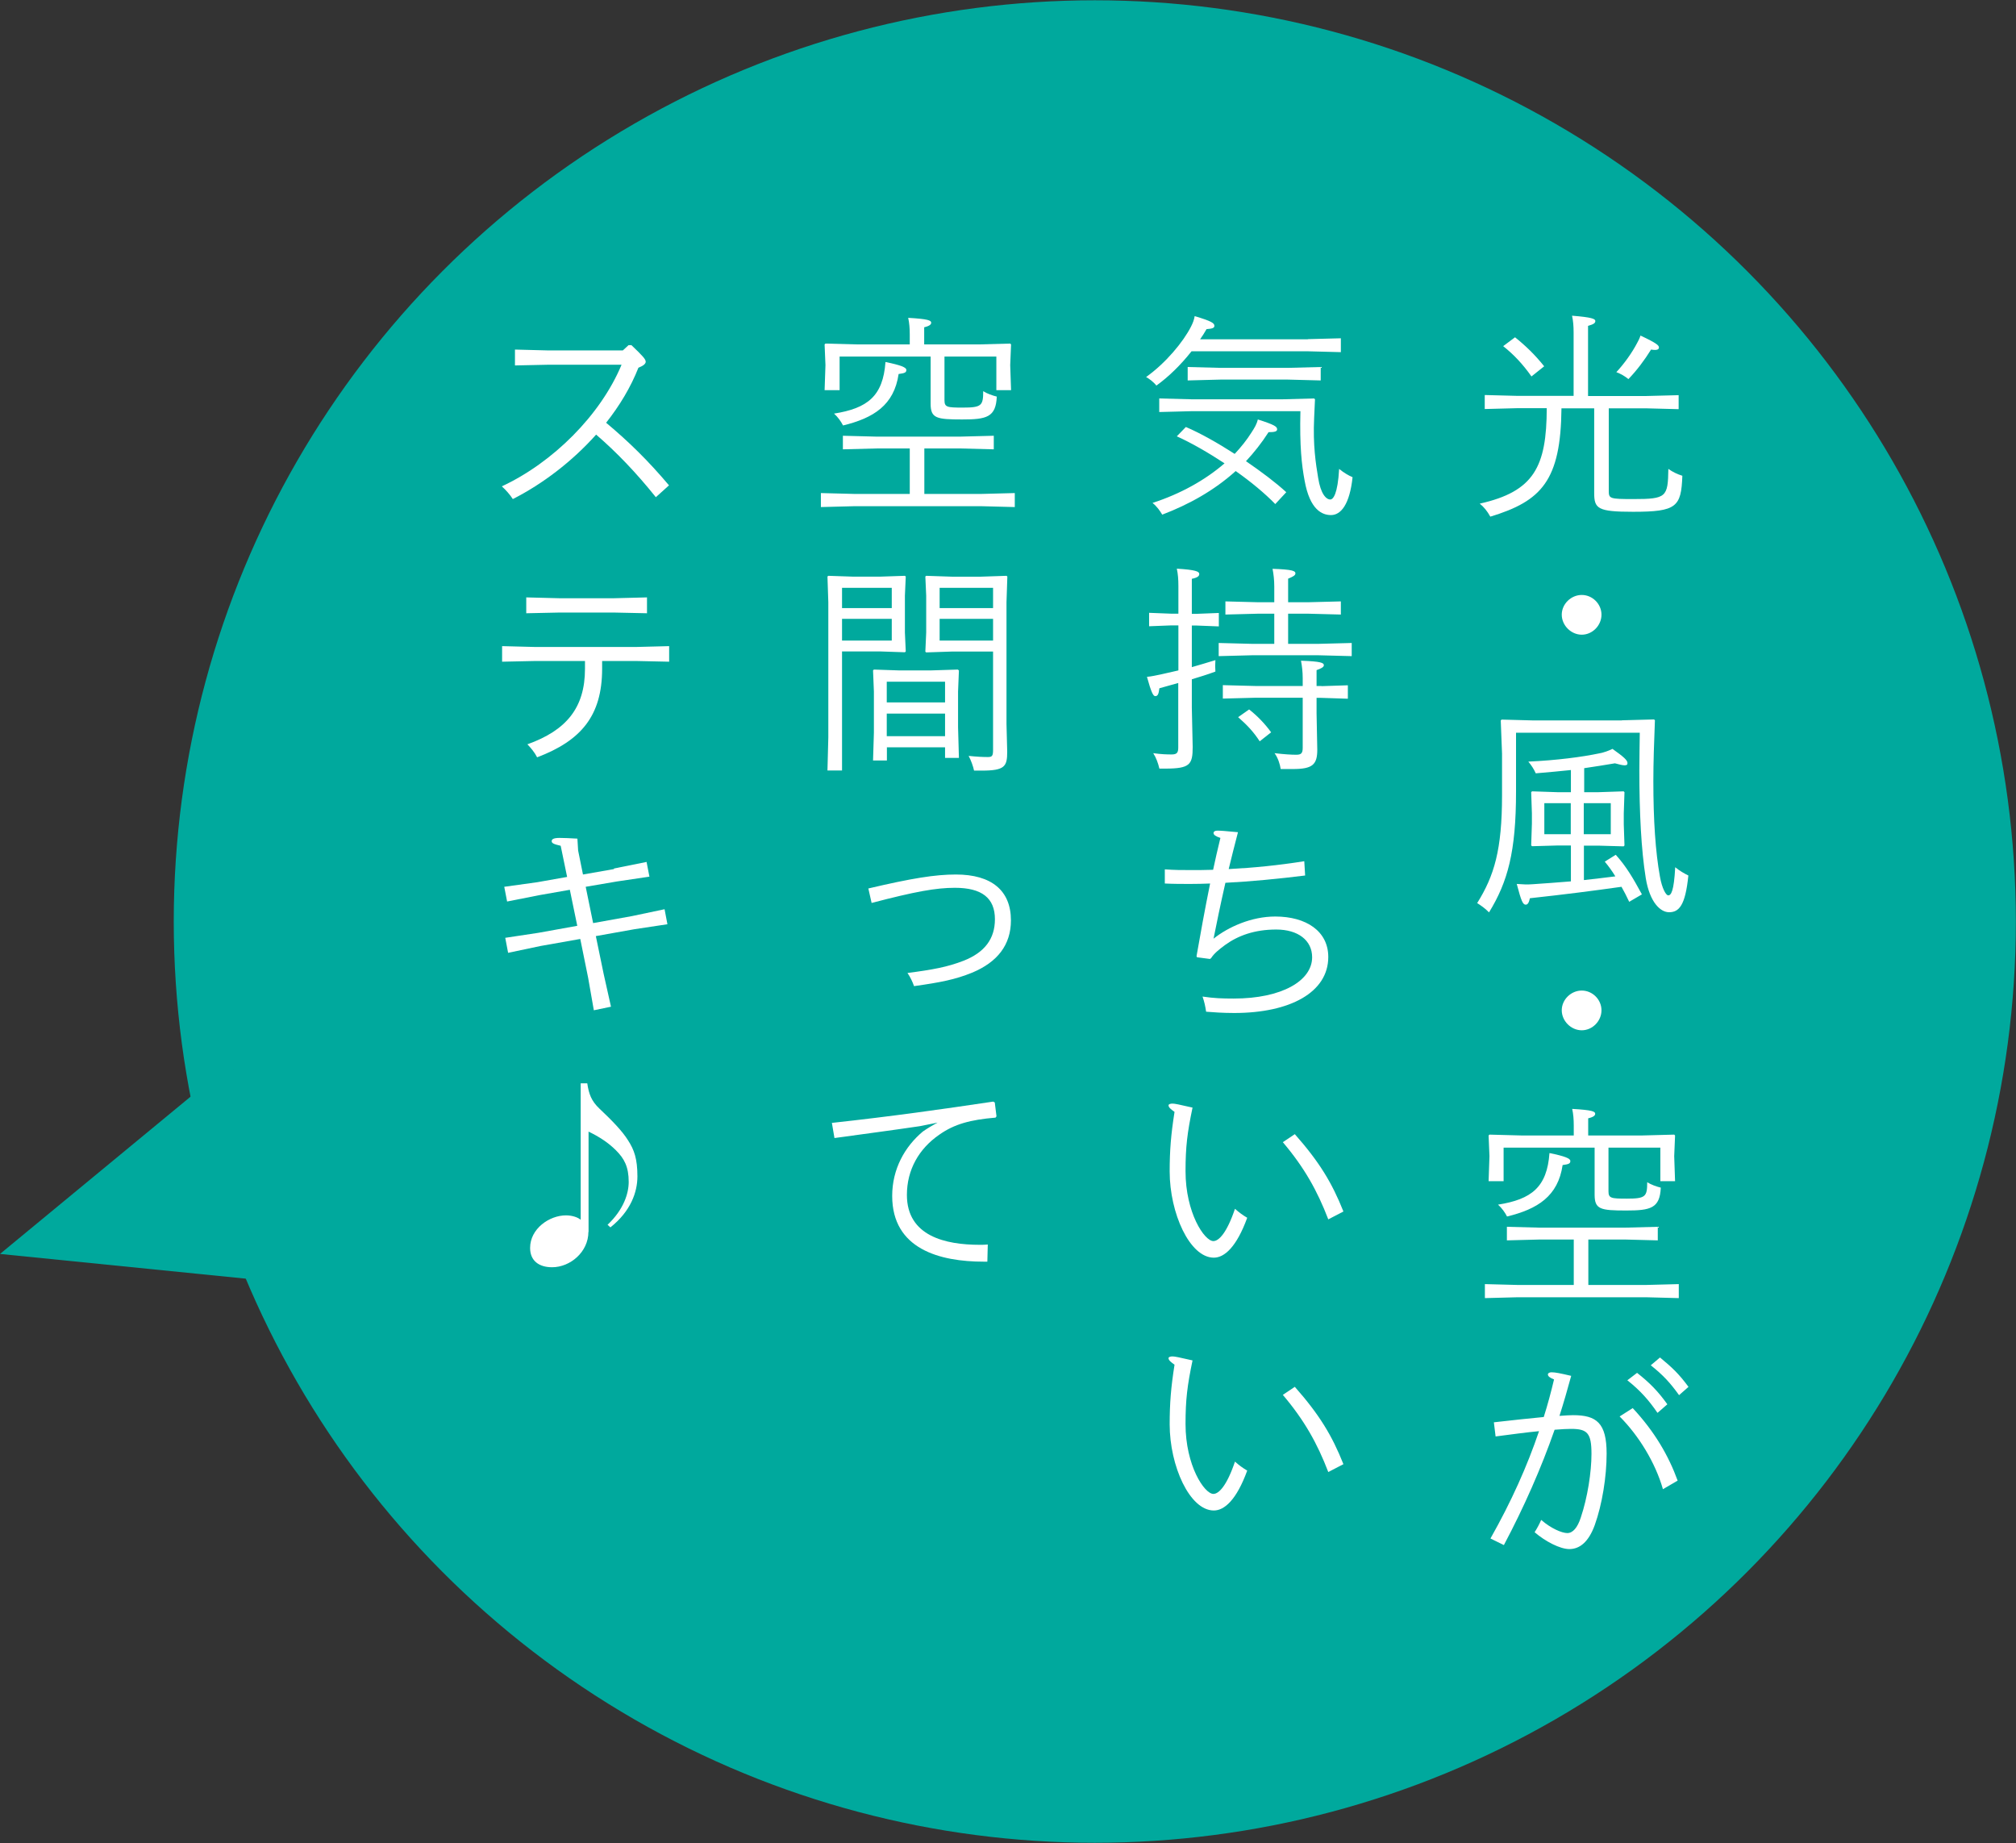 <?xml version="1.0" encoding="UTF-8"?>
<svg id="_レイヤー_2" data-name="レイヤー_2" xmlns="http://www.w3.org/2000/svg" viewBox="0 0 141.09 128.96">
  <rect x="0" y="0" width="141.09" height="128.96" fill="#333333" stroke="none"/>
  <defs>
    <style>
      .cls-1 {
        fill: #00a99d;
      }

      .cls-2 {
        fill: #fff;
      }
    </style>
  </defs>
  <g id="design">
    <g>
      <circle class="cls-1" cx="76.62" cy="64.48" r="64.46"/>
      <path class="cls-1" d="M0,87.74l16.19-13.36,4.7,15.46-20.88-2.1Z"/>
      <g>
        <path class="cls-2" d="M115.17,27.71l2.31-.06v.98l-2.31-.06h-2.58v5.77c0,.55.06.58,1.72.58,2.32,0,2.42-.14,2.45-2.11.31.22.63.37.98.48-.08,2.18-.4,2.52-3.45,2.52-2.48,0-2.72-.22-2.72-1.32v-5.92h-2.29c-.05,5.04-1.38,6.49-4.98,7.58-.21-.38-.45-.68-.74-.91,3.8-.85,4.68-2.58,4.69-6.68h-2.03l-2.31.06v-.98l2.31.06h3.91v-4.43c0-.45-.03-.82-.11-1.18,1.38.11,1.63.22,1.63.37s-.12.23-.51.34v4.91h4.03ZM106.03,23.6c.75.6,1.4,1.23,2.04,2.03l-.89.71c-.62-.88-1.26-1.55-1.98-2.12l.83-.62ZM113.97,26.53c-.28-.23-.54-.37-.85-.49.54-.58,1.09-1.34,1.46-2.05.08-.14.17-.32.23-.51,1.15.54,1.29.69,1.29.83s-.12.22-.55.15c-.46.74-1,1.46-1.58,2.06Z"/>
        <path class="cls-2" d="M112.08,43.01c0,.75-.63,1.4-1.38,1.4s-1.4-.65-1.4-1.4.65-1.38,1.4-1.38,1.38.63,1.38,1.38Z"/>
        <path class="cls-2" d="M113.51,50.4l2.25-.06.06.06c-.06,1.54-.11,2.95-.11,4.25,0,2.75.15,4.97.46,6.68.15.86.43,1.32.58,1.32.2,0,.4-.28.49-1.97.31.26.66.45.92.58-.21,2.11-.66,2.57-1.35,2.57-.6,0-1.35-.68-1.63-2.38-.32-1.98-.45-4.61-.45-7.52,0-.86.02-1.75.03-2.66h-8.66v4.11c0,4.23-.58,6.32-1.89,8.46-.28-.29-.58-.49-.83-.65,1.2-1.92,1.74-3.74,1.74-7.54v-2.92l-.09-2.32.06-.06,2.25.06h6.17ZM113.63,55.37l.06.06-.05,1.48v.77l.05,1.48-.06.06-1.78-.05h-1v2.41c.74-.08,1.48-.17,2.2-.26-.23-.38-.48-.72-.74-1.03l.77-.48c.74.83,1.18,1.58,1.83,2.77l-.89.52c-.18-.38-.35-.72-.54-1.05-1.98.28-4.01.54-6.41.8-.06.28-.14.45-.29.45-.2,0-.31-.23-.63-1.45.4.03.74.05,1.11.02.85-.06,1.75-.12,2.68-.2v-2.51h-.95l-1.77.05-.06-.06.05-1.52v-.72l-.05-1.48.06-.06,1.78.06h.94v-1.55c-.74.08-1.54.15-2.46.23-.14-.31-.29-.54-.52-.82,1.97-.09,3.75-.32,4.98-.58.32-.06.62-.17.91-.31.82.58,1.05.8,1.05,1,0,.11-.06.15-.2.15s-.35-.05-.68-.14c-.71.12-1.4.23-2.15.34v1.68h1l1.78-.06ZM108.08,56.2v2.17h1.85v-2.17h-1.85ZM110.84,56.2v2.17h1.89v-2.17h-1.89Z"/>
        <path class="cls-2" d="M112.08,70.69c0,.75-.63,1.4-1.38,1.4s-1.4-.65-1.4-1.4.65-1.38,1.4-1.38,1.38.63,1.38,1.38Z"/>
        <path class="cls-2" d="M111.15,89.91h4.03l2.31-.06v.98l-2.31-.06h-8.95l-2.31.06v-.98l2.31.06h3.91v-3.18h-2.37l-2.31.06v-.95l2.31.06h5.94l2.31-.06v.95l-2.31-.06h-2.55v3.18ZM110.14,78.77c0-.45-.03-.82-.11-1.18,1.4.08,1.61.18,1.61.34,0,.12-.11.23-.49.32v1.2h3.77l2.25-.06.06.06-.06,1.45.06,1.75h-1.03v-2.35h-3.63v3.05c0,.49.17.52,1.28.52,1.32,0,1.43-.14,1.43-1.15.26.17.66.31.95.38-.06,1.45-.72,1.6-2.42,1.6-1.81,0-2.21-.08-2.21-1.11v-3.29h-6.37v2.35h-1.05l.06-1.75-.06-1.45.06-.06,2.25.06h3.65v-.68ZM108.44,80.68c1.08.22,1.46.38,1.46.55,0,.18-.09.23-.54.29-.32,2.18-1.75,3.08-3.89,3.6-.14-.28-.37-.6-.63-.83,2.34-.37,3.43-1.22,3.6-3.61Z"/>
        <path class="cls-2" d="M104.55,99.52c1.32-.15,2.52-.28,3.49-.37.28-.88.51-1.75.72-2.63-.31-.12-.43-.23-.43-.35,0-.09.11-.15.25-.15.26,0,.57.06,1.38.25-.25.92-.52,1.86-.82,2.8.42-.03.74-.05.95-.05,1.65,0,2.35.55,2.35,2.69,0,1.61-.31,3.55-.83,5-.43,1.18-1.05,1.68-1.78,1.68-.65,0-1.69-.54-2.43-1.18.18-.28.32-.54.46-.86.69.6,1.45.92,1.83.92s.71-.37.94-1.08c.48-1.42.75-3.2.75-4.46,0-1.46-.29-1.75-1.43-1.75-.26,0-.66.02-1.15.06-.94,2.69-2.14,5.41-3.55,8.07l-.94-.46c1.46-2.58,2.57-5.06,3.4-7.51-.86.08-1.89.22-3.04.37l-.12-.98ZM114.26,98.52c1.55,1.66,2.52,3.35,3.15,5.08l-1.03.6c-.52-1.83-1.68-3.74-3.03-5.09l.91-.58ZM114.57,96.06c.88.69,1.46,1.28,2.12,2.2l-.69.6c-.6-.88-1.21-1.57-2.11-2.28l.68-.52ZM116.17,94.98c.86.71,1.32,1.14,2,2.06l-.66.58c-.62-.86-1.09-1.38-1.98-2.09l.65-.55Z"/>
        <path class="cls-2" d="M91.53,23.73l2.31-.06v.97l-2.31-.06h-8.14c-.77.97-1.6,1.78-2.46,2.4-.2-.26-.52-.49-.72-.6,1.38-.98,2.6-2.46,3.14-3.52.14-.28.21-.46.26-.74,1.18.35,1.38.49,1.38.68,0,.15-.15.2-.55.23-.14.25-.29.48-.45.71h7.54ZM83,29.88c1.01.43,2.23,1.12,3.41,1.88.45-.48.85-.98,1.17-1.49.22-.34.37-.58.45-.92,1.2.38,1.35.51,1.35.69,0,.15-.17.2-.6.2-.48.75-1.02,1.43-1.58,2.03,1.08.74,2.08,1.49,2.82,2.17l-.77.83c-.72-.74-1.69-1.55-2.77-2.31-1.52,1.37-3.28,2.34-5.14,3.05-.17-.28-.37-.57-.68-.82,1.95-.63,3.69-1.6,5.04-2.77-1.14-.75-2.32-1.43-3.34-1.89l.63-.65ZM89.72,27.94l2.25-.06.06.06-.06,1.31c-.09,1.91.12,3.21.28,4.18.18,1.15.57,1.52.85,1.52.2,0,.52-.37.62-2.14.31.26.71.49.94.58-.2,1.89-.81,2.65-1.51,2.65-.6,0-1.48-.34-1.85-2.43-.2-1.08-.35-2.38-.29-4.84h-7.57l-2.31.06v-.95l2.31.06h6.29ZM83.12,26.62v-.94l2.31.06h4.69l2.31-.06v.94l-2.31-.06h-4.69l-2.31.06Z"/>
        <path class="cls-2" d="M82.47,40.99c0-.45-.03-.83-.11-1.2,1.32.08,1.57.2,1.57.37,0,.14-.09.25-.52.34v2.45h.35l1.54-.06v.94l-1.54-.06h-.35v2.91c.51-.14,1.05-.31,1.65-.49-.02.26-.02.55,0,.8-.58.22-1.14.38-1.65.54v1.98l.06,2.75c0,1.23-.18,1.52-1.91,1.52h-.42c-.09-.38-.22-.75-.43-1.08.58.08.95.09,1.29.09.38,0,.46-.14.46-.49v-4.51c-.45.12-.88.25-1.32.37-.05.4-.11.55-.29.55-.14,0-.28-.26-.58-1.35.34-.03.66-.11.97-.17.35-.08.75-.17,1.23-.28v-3.15h-.51l-1.54.06v-.94l1.54.06h.51v-1.95ZM89.18,41.02c0-.45-.05-.85-.12-1.22,1.42.05,1.6.15,1.6.32,0,.14-.17.23-.51.37v1.65h1.38l2.31-.06v.92l-2.31-.06h-1.38v2.11h2.14l2.31-.06v.92l-2.31-.06h-4.69l-2.31.06v-.92l2.31.06h1.58v-2.11h-1.11l-2.31.06v-.92l2.31.06h1.11v-1.12ZM92.48,48.01l1.85-.06v.94l-1.85-.06h-.34v1.08l.05,2.55c0,1.05-.34,1.35-1.71,1.35h-.85c-.05-.34-.19-.78-.43-1.11.68.08,1.17.11,1.51.11s.46-.09.46-.48v-3.51h-3.28l-2.31.06v-.94l2.31.06h3.28v-.55c0-.45-.05-.85-.12-1.22,1.42.05,1.6.15,1.6.32,0,.12-.17.22-.51.34v1.11h.34ZM87.42,49.64c.57.45,1.09.98,1.54,1.6l-.8.63c-.42-.65-.88-1.14-1.51-1.69l.77-.54Z"/>
        <path class="cls-2" d="M81.52,60.83c.69.05,1.18.05,1.78.05.54,0,1.08,0,1.6-.02.15-.71.32-1.45.51-2.23-.34-.11-.48-.22-.48-.34,0-.11.11-.17.26-.17.21,0,.52.02,1.45.11-.25.95-.46,1.8-.65,2.58,1.75-.09,3.46-.26,5.29-.55l.06,1c-1.85.23-3.8.42-5.58.51-.37,1.63-.62,2.86-.83,3.91,1.03-.82,2.65-1.55,4.32-1.55,2.17,0,3.71,1.03,3.71,2.83,0,2.48-2.68,3.92-6.58,3.92-.81,0-1.48-.05-1.97-.09-.06-.4-.12-.68-.25-1.06.8.12,1.38.14,2.18.14,3.38,0,5.49-1.25,5.49-2.89,0-1.18-.98-1.94-2.51-1.94s-2.68.43-3.58,1.08c-.42.31-.78.6-.98.92l-.08.06-.91-.12-.03-.08c.28-1.6.57-3.2.95-5.08-.49.02-.95.03-1.4.03-.57,0-1.14,0-1.77-.03v-.98Z"/>
        <path class="cls-2" d="M87.29,85.2c-.75,2.06-1.6,2.8-2.34,2.8-1.69,0-3.09-3.12-3.09-6.03,0-1.49.09-2.58.34-4.17-.25-.18-.42-.31-.42-.46,0-.09.15-.12.28-.12.17,0,.43.06,1.4.28-.37,1.77-.49,2.75-.49,4.45,0,2.91,1.32,4.89,1.95,4.89.38,0,.94-.57,1.51-2.26.29.26.55.45.86.63ZM90.62,79.36c1.72,1.95,2.6,3.4,3.4,5.41l-1.06.55c-.77-2.01-1.68-3.63-3.18-5.4l.85-.57Z"/>
        <path class="cls-2" d="M87.29,102.89c-.75,2.06-1.6,2.8-2.34,2.8-1.69,0-3.09-3.12-3.09-6.03,0-1.49.09-2.58.34-4.17-.25-.18-.42-.31-.42-.46,0-.09.15-.12.28-.12.17,0,.43.06,1.4.28-.37,1.77-.49,2.75-.49,4.45,0,2.91,1.32,4.89,1.95,4.89.38,0,.94-.57,1.51-2.26.29.26.55.45.86.63ZM90.62,97.04c1.72,1.95,2.6,3.4,3.4,5.41l-1.06.55c-.77-2.01-1.68-3.63-3.18-5.4l.85-.57Z"/>
        <path class="cls-2" d="M64.68,34.56h4.03l2.31-.06v.98l-2.31-.06h-8.95l-2.31.06v-.98l2.31.06h3.91v-3.18h-2.37l-2.31.06v-.95l2.31.06h5.94l2.31-.06v.95l-2.31-.06h-2.55v3.18ZM63.67,23.42c0-.45-.03-.82-.11-1.18,1.4.08,1.61.18,1.61.34,0,.12-.11.23-.49.32v1.2h3.77l2.25-.06.06.06-.06,1.45.06,1.75h-1.03v-2.35h-3.63v3.05c0,.49.17.52,1.28.52,1.32,0,1.43-.14,1.43-1.15.26.17.66.31.95.38-.06,1.45-.72,1.6-2.42,1.6-1.81,0-2.21-.08-2.21-1.11v-3.29h-6.37v2.35h-1.05l.06-1.75-.06-1.45.06-.06,2.25.06h3.65v-.68ZM61.97,25.33c1.08.22,1.46.38,1.46.55,0,.18-.09.23-.54.29-.32,2.18-1.75,3.08-3.89,3.6-.14-.28-.37-.6-.63-.83,2.34-.37,3.43-1.22,3.6-3.61Z"/>
        <path class="cls-2" d="M58.93,45.59v8.32h-1.02l.06-2.31v-9.46l-.06-1.8.06-.05,1.78.06h1.8l1.78-.06.06.05-.06,1.34v2.58l.06,1.32-.06.06-1.78-.06h-2.63ZM62.41,42.55v-1.42h-3.48v1.42h3.48ZM62.41,44.82v-1.52h-3.48v1.52h3.48ZM62.07,52.3v.91h-.97l.06-1.94v-2.88l-.06-1.48.06-.06,1.78.06h2.18l1.91-.06.08.06-.06,1.48v2.49l.06,2.15h-.97v-.74h-4.08ZM66.14,47.7h-4.08v1.45h4.08v-1.45ZM66.14,49.93h-4.08v1.58h4.08v-1.58ZM66.6,45.59l-1.78.06-.06-.05.06-1.34v-2.58l-.06-1.34.06-.05,1.78.06h2.06l1.78-.06.06.05-.06,1.8v8.52l.05,1.94c0,1.03-.17,1.32-1.78,1.32h-.54c-.06-.29-.22-.74-.38-1.03.58.06.98.08,1.34.08.29,0,.37-.06.37-.49v-6.89h-2.89ZM69.5,41.13h-3.74v1.42h3.74v-1.42ZM69.5,44.82v-1.52h-3.74v1.52h3.74Z"/>
        <path class="cls-2" d="M60.76,62.17c3.06-.72,4.69-.98,6.14-.98,2.49,0,3.85,1.12,3.85,3.21,0,1.71-.94,2.92-2.72,3.66-1.18.48-2.21.68-4.06.94-.11-.31-.26-.63-.46-.92,1.78-.23,2.8-.42,3.91-.85,1.49-.58,2.21-1.54,2.21-2.91,0-1.48-.91-2.2-2.8-2.2-1.32,0-2.77.26-5.83,1.06l-.23-1.02Z"/>
        <path class="cls-2" d="M69.68,78.2c-1.77.15-2.89.45-3.95,1.2-1.42.98-2.26,2.45-2.26,4.21,0,2.89,2.71,3.49,5.09,3.49.18,0,.38,0,.57-.02l-.03,1.2h-.25c-3.08,0-6.41-.88-6.41-4.6,0-1.88.88-3.45,2.15-4.51.32-.22.65-.42,1.03-.62l-1.25.25c-1.89.28-3.65.51-5.97.83l-.18-1.06c4.21-.46,7.6-.94,11.29-1.49l.11.06.12.97-.06.08Z"/>
        <path class="cls-2" d="M44.18,24.14c.82.78,1.01,1,1.01,1.17,0,.14-.15.28-.51.42-.54,1.37-1.32,2.66-2.26,3.85,1.61,1.35,2.92,2.63,4.4,4.38l-.92.83c-1.38-1.72-2.75-3.15-4.18-4.38-1.68,1.88-3.74,3.45-5.83,4.51-.2-.31-.48-.63-.77-.89,3.57-1.66,6.91-4.98,8.38-8.51h-5.12l-2.34.05v-1.11l2.34.06h5.21l.4-.37h.18Z"/>
        <path class="cls-2" d="M42.14,46.79c0,3.31-1.49,5.04-4.55,6.2-.17-.34-.43-.65-.68-.91,2.71-.97,4.03-2.54,4.03-5.28v-.55h-3.46l-2.34.05v-1.09l2.34.06h7.01l2.34-.06v1.09l-2.34-.05h-2.35v.54ZM39.17,41.86h3.77l2.34-.06v1.11l-2.34-.05h-3.77l-2.34.05v-1.11l2.34.06Z"/>
        <path class="cls-2" d="M42.97,60.77l2.28-.46.2,1.03-2.29.34-2.17.37.52,2.54,2.72-.49,2.28-.48.2,1.05-2.32.35-2.69.48.55,2.66.51,2.28-1.2.25-.4-2.28-.55-2.71-2.77.49-2.28.48-.2-1.05,2.32-.35,2.72-.49-.52-2.52-2.11.37-2.28.45-.2-1.03,2.31-.32,2.09-.37-.45-2.18c-.48-.11-.63-.18-.63-.32,0-.12.09-.23.55-.23.29,0,.75.02,1.25.05l.05.83.34,1.68,2.17-.38Z"/>
        <path class="cls-2" d="M41.18,86.19c0,1.42-1.28,2.48-2.54,2.48-.92,0-1.54-.45-1.54-1.35,0-1.35,1.35-2.28,2.51-2.28.46,0,.85.15,1.03.31v-9.55h.46c.11.74.28,1.23.85,1.77.91.86,1.6,1.57,2.01,2.23.42.65.65,1.28.65,2.51,0,1.12-.48,2.45-1.89,3.57l-.2-.18c1.14-1.08,1.48-2.21,1.48-3,0-1.06-.31-1.63-.89-2.21-.54-.54-1.17-.95-1.92-1.31v7.03Z"/>
      </g>
    </g>
  </g>
</svg>